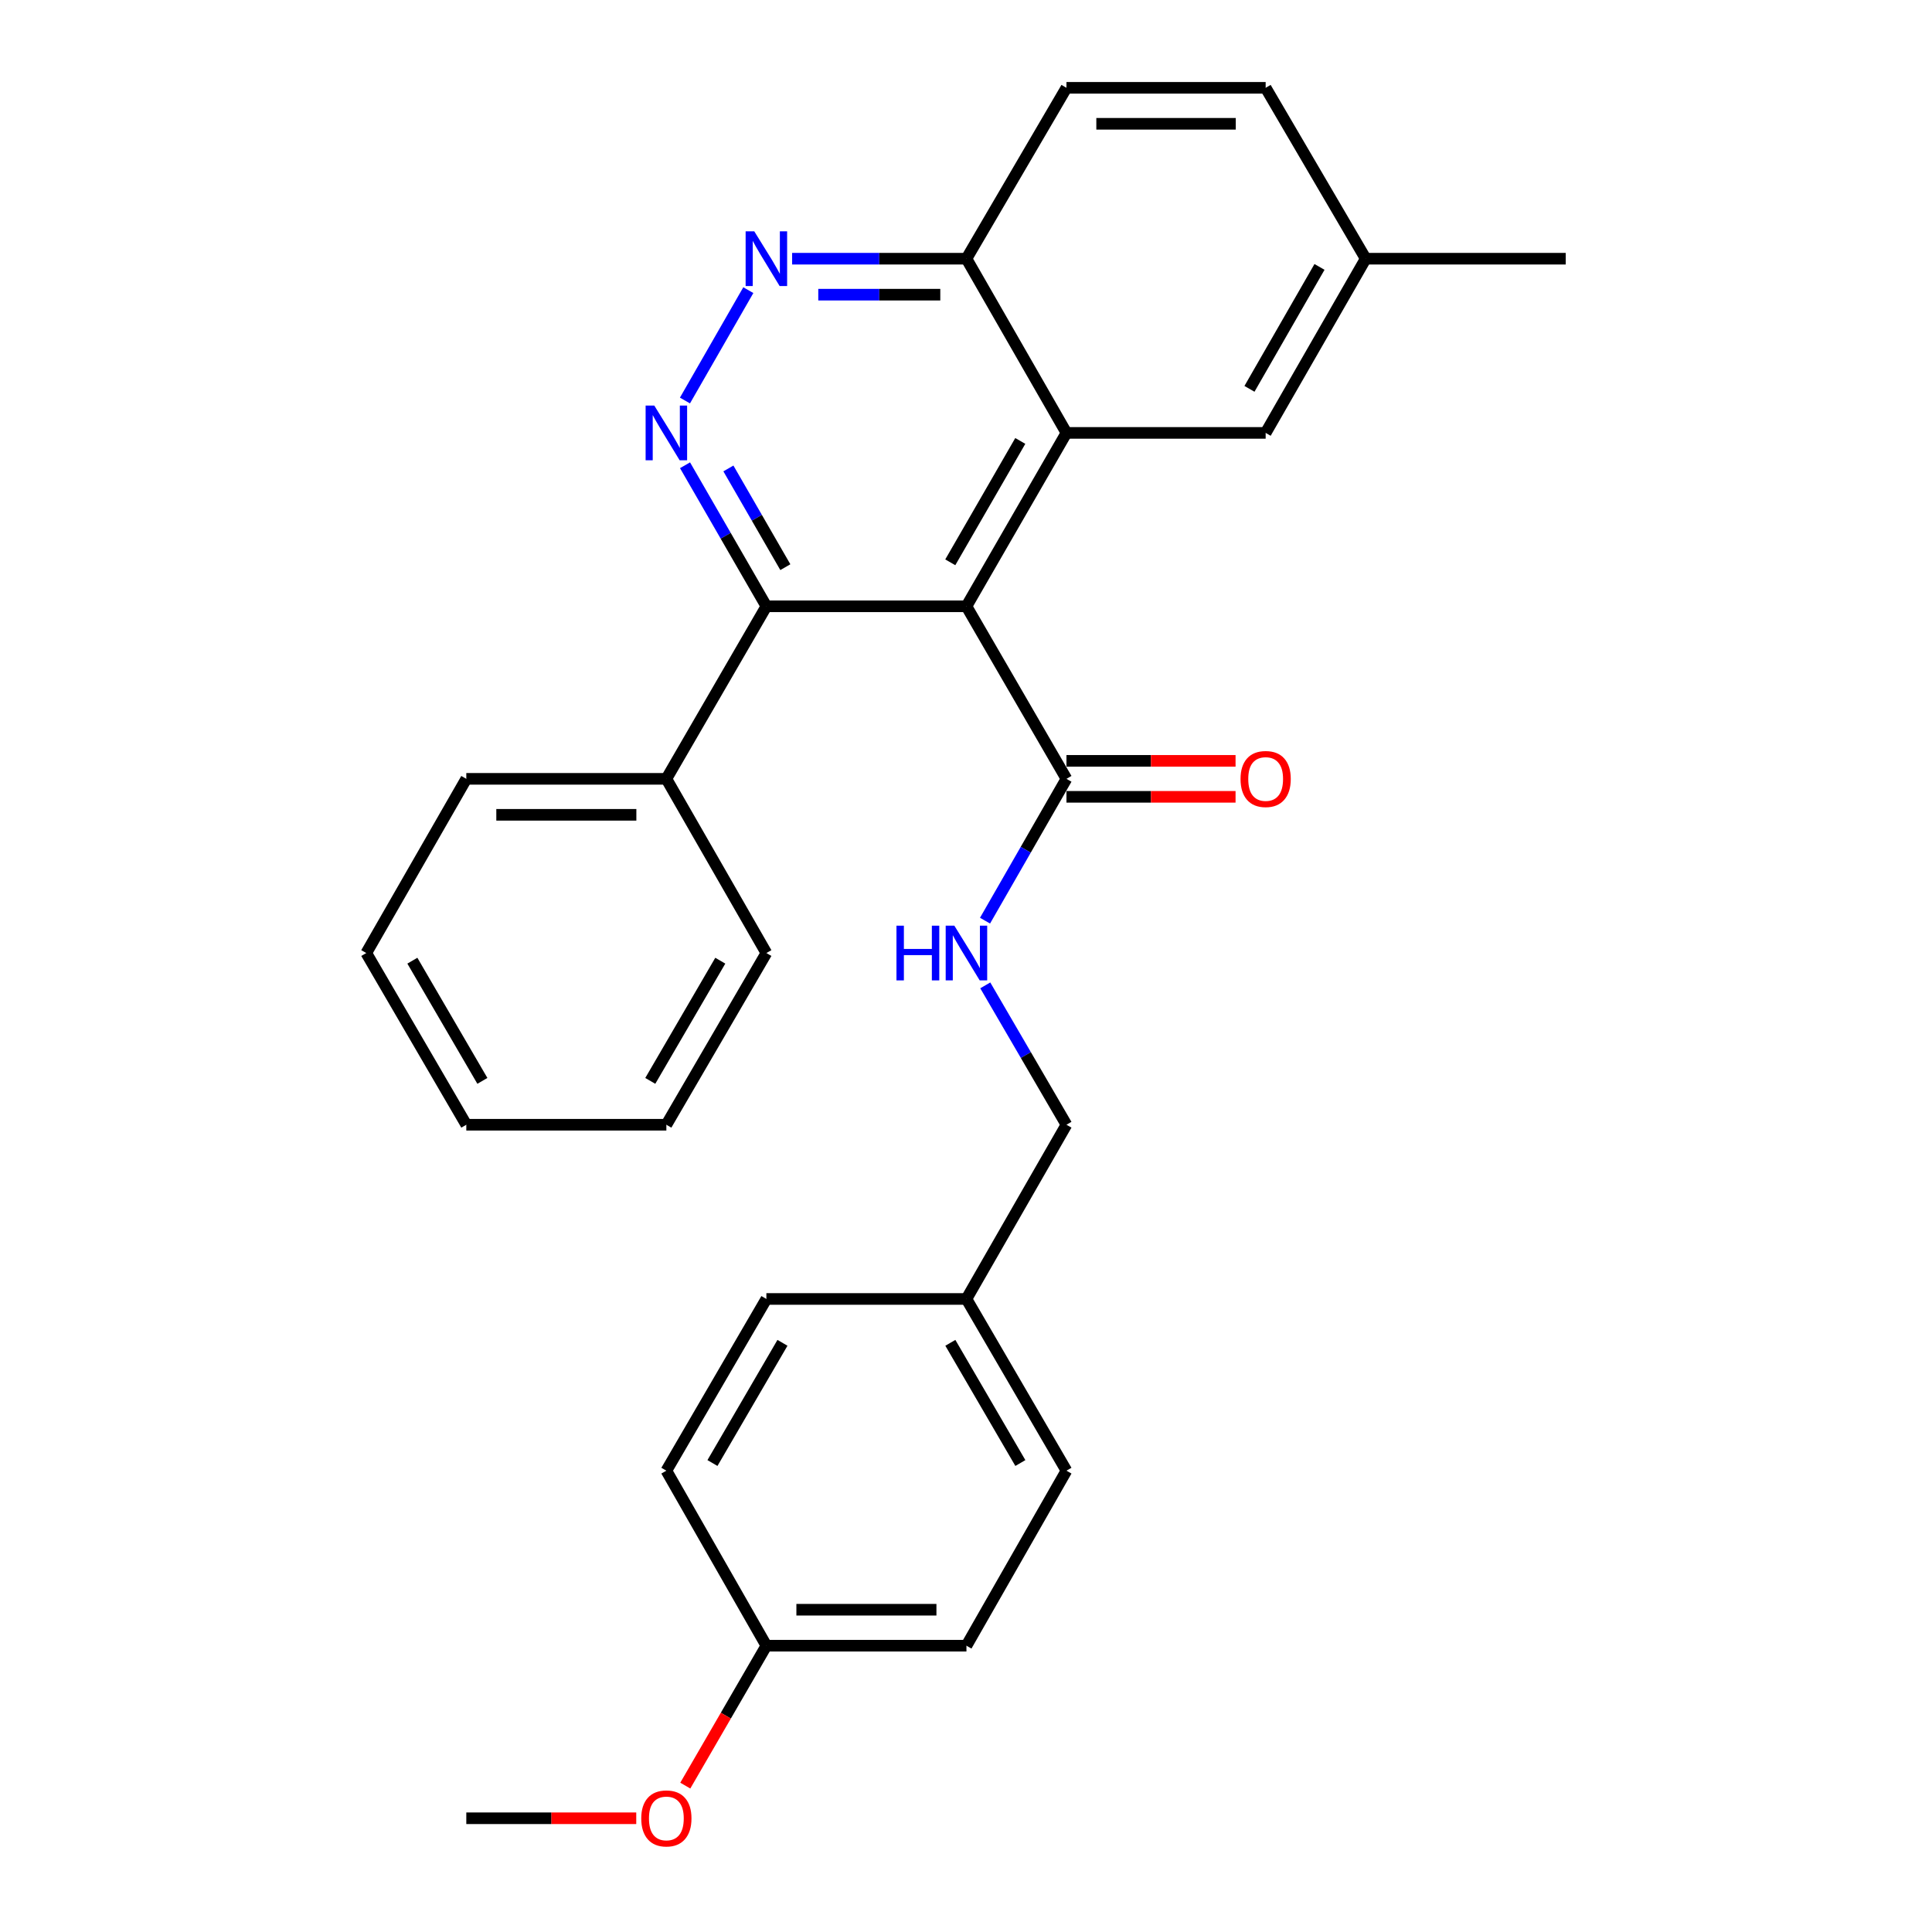 <?xml version='1.0' encoding='iso-8859-1'?>
<svg version='1.1' baseProfile='full'
              xmlns='http://www.w3.org/2000/svg'
                      xmlns:rdkit='http://www.rdkit.org/xml'
                      xmlns:xlink='http://www.w3.org/1999/xlink'
                  xml:space='preserve'
width='1000px' height='1000px' viewBox='0 0 1000 1000'>
<!-- END OF HEADER -->
<rect style='opacity:1.0;fill:#FFFFFF;stroke:none' width='1000' height='1000' x='0' y='0'> </rect>
<path class='bond-0' d='M 500.228,313.82 L 551.993,224.068' style='fill:none;fill-rule:evenodd;stroke:#000000;stroke-width:6px;stroke-linecap:butt;stroke-linejoin:miter;stroke-opacity:1' />
<path class='bond-0' d='M 491.862,291.054 L 528.098,228.228' style='fill:none;fill-rule:evenodd;stroke:#000000;stroke-width:6px;stroke-linecap:butt;stroke-linejoin:miter;stroke-opacity:1' />
<path class='bond-2' d='M 500.228,313.82 L 396.676,313.82' style='fill:none;fill-rule:evenodd;stroke:#000000;stroke-width:6px;stroke-linecap:butt;stroke-linejoin:miter;stroke-opacity:1' />
<path class='bond-3' d='M 500.228,313.82 L 551.993,403.127' style='fill:none;fill-rule:evenodd;stroke:#000000;stroke-width:6px;stroke-linecap:butt;stroke-linejoin:miter;stroke-opacity:1' />
<path class='bond-5' d='M 551.993,224.068 L 500.228,133.903' style='fill:none;fill-rule:evenodd;stroke:#000000;stroke-width:6px;stroke-linecap:butt;stroke-linejoin:miter;stroke-opacity:1' />
<path class='bond-7' d='M 551.993,224.068 L 655.1,224.068' style='fill:none;fill-rule:evenodd;stroke:#000000;stroke-width:6px;stroke-linecap:butt;stroke-linejoin:miter;stroke-opacity:1' />
<path class='bond-1' d='M 354.571,240.819 L 375.624,277.319' style='fill:none;fill-rule:evenodd;stroke:#0000FF;stroke-width:6px;stroke-linecap:butt;stroke-linejoin:miter;stroke-opacity:1' />
<path class='bond-1' d='M 375.624,277.319 L 396.676,313.82' style='fill:none;fill-rule:evenodd;stroke:#000000;stroke-width:6px;stroke-linecap:butt;stroke-linejoin:miter;stroke-opacity:1' />
<path class='bond-1' d='M 377.017,242.466 L 391.754,268.016' style='fill:none;fill-rule:evenodd;stroke:#0000FF;stroke-width:6px;stroke-linecap:butt;stroke-linejoin:miter;stroke-opacity:1' />
<path class='bond-1' d='M 391.754,268.016 L 406.49,293.567' style='fill:none;fill-rule:evenodd;stroke:#000000;stroke-width:6px;stroke-linecap:butt;stroke-linejoin:miter;stroke-opacity:1' />
<path class='bond-4' d='M 354.532,207.309 L 387.332,150.179' style='fill:none;fill-rule:evenodd;stroke:#0000FF;stroke-width:6px;stroke-linecap:butt;stroke-linejoin:miter;stroke-opacity:1' />
<path class='bond-9' d='M 396.676,313.82 L 344.91,403.127' style='fill:none;fill-rule:evenodd;stroke:#000000;stroke-width:6px;stroke-linecap:butt;stroke-linejoin:miter;stroke-opacity:1' />
<path class='bond-6' d='M 551.993,403.127 L 530.921,439.83' style='fill:none;fill-rule:evenodd;stroke:#000000;stroke-width:6px;stroke-linecap:butt;stroke-linejoin:miter;stroke-opacity:1' />
<path class='bond-6' d='M 530.921,439.83 L 509.849,476.533' style='fill:none;fill-rule:evenodd;stroke:#0000FF;stroke-width:6px;stroke-linecap:butt;stroke-linejoin:miter;stroke-opacity:1' />
<path class='bond-8' d='M 551.993,412.437 L 595.758,412.437' style='fill:none;fill-rule:evenodd;stroke:#000000;stroke-width:6px;stroke-linecap:butt;stroke-linejoin:miter;stroke-opacity:1' />
<path class='bond-8' d='M 595.758,412.437 L 639.522,412.437' style='fill:none;fill-rule:evenodd;stroke:#FF0000;stroke-width:6px;stroke-linecap:butt;stroke-linejoin:miter;stroke-opacity:1' />
<path class='bond-8' d='M 551.993,393.817 L 595.758,393.817' style='fill:none;fill-rule:evenodd;stroke:#000000;stroke-width:6px;stroke-linecap:butt;stroke-linejoin:miter;stroke-opacity:1' />
<path class='bond-8' d='M 595.758,393.817 L 639.522,393.817' style='fill:none;fill-rule:evenodd;stroke:#FF0000;stroke-width:6px;stroke-linecap:butt;stroke-linejoin:miter;stroke-opacity:1' />
<path class='bond-28' d='M 410.005,133.903 L 455.116,133.903' style='fill:none;fill-rule:evenodd;stroke:#0000FF;stroke-width:6px;stroke-linecap:butt;stroke-linejoin:miter;stroke-opacity:1' />
<path class='bond-28' d='M 455.116,133.903 L 500.228,133.903' style='fill:none;fill-rule:evenodd;stroke:#000000;stroke-width:6px;stroke-linecap:butt;stroke-linejoin:miter;stroke-opacity:1' />
<path class='bond-28' d='M 423.538,152.523 L 455.116,152.523' style='fill:none;fill-rule:evenodd;stroke:#0000FF;stroke-width:6px;stroke-linecap:butt;stroke-linejoin:miter;stroke-opacity:1' />
<path class='bond-28' d='M 455.116,152.523 L 486.694,152.523' style='fill:none;fill-rule:evenodd;stroke:#000000;stroke-width:6px;stroke-linecap:butt;stroke-linejoin:miter;stroke-opacity:1' />
<path class='bond-10' d='M 500.228,133.903 L 551.993,45.455' style='fill:none;fill-rule:evenodd;stroke:#000000;stroke-width:6px;stroke-linecap:butt;stroke-linejoin:miter;stroke-opacity:1' />
<path class='bond-11' d='M 509.973,510.024 L 530.983,546.094' style='fill:none;fill-rule:evenodd;stroke:#0000FF;stroke-width:6px;stroke-linecap:butt;stroke-linejoin:miter;stroke-opacity:1' />
<path class='bond-11' d='M 530.983,546.094 L 551.993,582.165' style='fill:none;fill-rule:evenodd;stroke:#000000;stroke-width:6px;stroke-linecap:butt;stroke-linejoin:miter;stroke-opacity:1' />
<path class='bond-12' d='M 655.1,224.068 L 706.886,133.903' style='fill:none;fill-rule:evenodd;stroke:#000000;stroke-width:6px;stroke-linecap:butt;stroke-linejoin:miter;stroke-opacity:1' />
<path class='bond-12' d='M 646.721,201.27 L 682.971,138.154' style='fill:none;fill-rule:evenodd;stroke:#000000;stroke-width:6px;stroke-linecap:butt;stroke-linejoin:miter;stroke-opacity:1' />
<path class='bond-21' d='M 344.91,403.127 L 241.359,403.127' style='fill:none;fill-rule:evenodd;stroke:#000000;stroke-width:6px;stroke-linecap:butt;stroke-linejoin:miter;stroke-opacity:1' />
<path class='bond-21' d='M 329.378,421.748 L 256.891,421.748' style='fill:none;fill-rule:evenodd;stroke:#000000;stroke-width:6px;stroke-linecap:butt;stroke-linejoin:miter;stroke-opacity:1' />
<path class='bond-22' d='M 344.91,403.127 L 396.676,493.292' style='fill:none;fill-rule:evenodd;stroke:#000000;stroke-width:6px;stroke-linecap:butt;stroke-linejoin:miter;stroke-opacity:1' />
<path class='bond-29' d='M 551.993,45.455 L 655.1,45.455' style='fill:none;fill-rule:evenodd;stroke:#000000;stroke-width:6px;stroke-linecap:butt;stroke-linejoin:miter;stroke-opacity:1' />
<path class='bond-29' d='M 567.459,64.075 L 639.634,64.075' style='fill:none;fill-rule:evenodd;stroke:#000000;stroke-width:6px;stroke-linecap:butt;stroke-linejoin:miter;stroke-opacity:1' />
<path class='bond-13' d='M 551.993,582.165 L 500.228,672.341' style='fill:none;fill-rule:evenodd;stroke:#000000;stroke-width:6px;stroke-linecap:butt;stroke-linejoin:miter;stroke-opacity:1' />
<path class='bond-15' d='M 706.886,133.903 L 655.1,45.455' style='fill:none;fill-rule:evenodd;stroke:#000000;stroke-width:6px;stroke-linecap:butt;stroke-linejoin:miter;stroke-opacity:1' />
<path class='bond-23' d='M 706.886,133.903 L 810.417,133.903' style='fill:none;fill-rule:evenodd;stroke:#000000;stroke-width:6px;stroke-linecap:butt;stroke-linejoin:miter;stroke-opacity:1' />
<path class='bond-16' d='M 500.228,672.341 L 396.676,672.341' style='fill:none;fill-rule:evenodd;stroke:#000000;stroke-width:6px;stroke-linecap:butt;stroke-linejoin:miter;stroke-opacity:1' />
<path class='bond-17' d='M 500.228,672.341 L 551.993,761.223' style='fill:none;fill-rule:evenodd;stroke:#000000;stroke-width:6px;stroke-linecap:butt;stroke-linejoin:miter;stroke-opacity:1' />
<path class='bond-17' d='M 491.902,695.044 L 528.138,757.262' style='fill:none;fill-rule:evenodd;stroke:#000000;stroke-width:6px;stroke-linecap:butt;stroke-linejoin:miter;stroke-opacity:1' />
<path class='bond-14' d='M 396.676,851.813 L 500.228,851.813' style='fill:none;fill-rule:evenodd;stroke:#000000;stroke-width:6px;stroke-linecap:butt;stroke-linejoin:miter;stroke-opacity:1' />
<path class='bond-14' d='M 412.209,833.192 L 484.695,833.192' style='fill:none;fill-rule:evenodd;stroke:#000000;stroke-width:6px;stroke-linecap:butt;stroke-linejoin:miter;stroke-opacity:1' />
<path class='bond-20' d='M 396.676,851.813 L 375.691,888.021' style='fill:none;fill-rule:evenodd;stroke:#000000;stroke-width:6px;stroke-linecap:butt;stroke-linejoin:miter;stroke-opacity:1' />
<path class='bond-20' d='M 375.691,888.021 L 354.706,924.229' style='fill:none;fill-rule:evenodd;stroke:#FF0000;stroke-width:6px;stroke-linecap:butt;stroke-linejoin:miter;stroke-opacity:1' />
<path class='bond-31' d='M 396.676,851.813 L 344.91,761.223' style='fill:none;fill-rule:evenodd;stroke:#000000;stroke-width:6px;stroke-linecap:butt;stroke-linejoin:miter;stroke-opacity:1' />
<path class='bond-18' d='M 396.676,672.341 L 344.91,761.223' style='fill:none;fill-rule:evenodd;stroke:#000000;stroke-width:6px;stroke-linecap:butt;stroke-linejoin:miter;stroke-opacity:1' />
<path class='bond-18' d='M 405.002,695.044 L 368.766,757.262' style='fill:none;fill-rule:evenodd;stroke:#000000;stroke-width:6px;stroke-linecap:butt;stroke-linejoin:miter;stroke-opacity:1' />
<path class='bond-19' d='M 551.993,761.223 L 500.228,851.813' style='fill:none;fill-rule:evenodd;stroke:#000000;stroke-width:6px;stroke-linecap:butt;stroke-linejoin:miter;stroke-opacity:1' />
<path class='bond-24' d='M 329.322,941.13 L 285.34,941.13' style='fill:none;fill-rule:evenodd;stroke:#FF0000;stroke-width:6px;stroke-linecap:butt;stroke-linejoin:miter;stroke-opacity:1' />
<path class='bond-24' d='M 285.34,941.13 L 241.359,941.13' style='fill:none;fill-rule:evenodd;stroke:#000000;stroke-width:6px;stroke-linecap:butt;stroke-linejoin:miter;stroke-opacity:1' />
<path class='bond-26' d='M 241.359,403.127 L 189.583,493.292' style='fill:none;fill-rule:evenodd;stroke:#000000;stroke-width:6px;stroke-linecap:butt;stroke-linejoin:miter;stroke-opacity:1' />
<path class='bond-25' d='M 396.676,493.292 L 344.91,582.165' style='fill:none;fill-rule:evenodd;stroke:#000000;stroke-width:6px;stroke-linecap:butt;stroke-linejoin:miter;stroke-opacity:1' />
<path class='bond-25' d='M 372.821,497.251 L 336.585,559.462' style='fill:none;fill-rule:evenodd;stroke:#000000;stroke-width:6px;stroke-linecap:butt;stroke-linejoin:miter;stroke-opacity:1' />
<path class='bond-27' d='M 344.91,582.165 L 241.359,582.165' style='fill:none;fill-rule:evenodd;stroke:#000000;stroke-width:6px;stroke-linecap:butt;stroke-linejoin:miter;stroke-opacity:1' />
<path class='bond-30' d='M 189.583,493.292 L 241.359,582.165' style='fill:none;fill-rule:evenodd;stroke:#000000;stroke-width:6px;stroke-linecap:butt;stroke-linejoin:miter;stroke-opacity:1' />
<path class='bond-30' d='M 213.439,497.25 L 249.682,559.46' style='fill:none;fill-rule:evenodd;stroke:#000000;stroke-width:6px;stroke-linecap:butt;stroke-linejoin:miter;stroke-opacity:1' />
<path  class='atom-2' d='M 338.65 209.908
L 347.93 224.908
Q 348.85 226.388, 350.33 229.068
Q 351.81 231.748, 351.89 231.908
L 351.89 209.908
L 355.65 209.908
L 355.65 238.228
L 351.77 238.228
L 341.81 221.828
Q 340.65 219.908, 339.41 217.708
Q 338.21 215.508, 337.85 214.828
L 337.85 238.228
L 334.17 238.228
L 334.17 209.908
L 338.65 209.908
' fill='#0000FF'/>
<path  class='atom-5' d='M 390.416 119.743
L 399.696 134.743
Q 400.616 136.223, 402.096 138.903
Q 403.576 141.583, 403.656 141.743
L 403.656 119.743
L 407.416 119.743
L 407.416 148.063
L 403.536 148.063
L 393.576 131.663
Q 392.416 129.743, 391.176 127.543
Q 389.976 125.343, 389.616 124.663
L 389.616 148.063
L 385.936 148.063
L 385.936 119.743
L 390.416 119.743
' fill='#0000FF'/>
<path  class='atom-7' d='M 464.008 479.132
L 467.848 479.132
L 467.848 491.172
L 482.328 491.172
L 482.328 479.132
L 486.168 479.132
L 486.168 507.452
L 482.328 507.452
L 482.328 494.372
L 467.848 494.372
L 467.848 507.452
L 464.008 507.452
L 464.008 479.132
' fill='#0000FF'/>
<path  class='atom-7' d='M 493.968 479.132
L 503.248 494.132
Q 504.168 495.612, 505.648 498.292
Q 507.128 500.972, 507.208 501.132
L 507.208 479.132
L 510.968 479.132
L 510.968 507.452
L 507.088 507.452
L 497.128 491.052
Q 495.968 489.132, 494.728 486.932
Q 493.528 484.732, 493.168 484.052
L 493.168 507.452
L 489.488 507.452
L 489.488 479.132
L 493.968 479.132
' fill='#0000FF'/>
<path  class='atom-9' d='M 642.1 403.207
Q 642.1 396.407, 645.46 392.607
Q 648.82 388.807, 655.1 388.807
Q 661.38 388.807, 664.74 392.607
Q 668.1 396.407, 668.1 403.207
Q 668.1 410.087, 664.7 414.007
Q 661.3 417.887, 655.1 417.887
Q 648.86 417.887, 645.46 414.007
Q 642.1 410.127, 642.1 403.207
M 655.1 414.687
Q 659.42 414.687, 661.74 411.807
Q 664.1 408.887, 664.1 403.207
Q 664.1 397.647, 661.74 394.847
Q 659.42 392.007, 655.1 392.007
Q 650.78 392.007, 648.42 394.807
Q 646.1 397.607, 646.1 403.207
Q 646.1 408.927, 648.42 411.807
Q 650.78 414.687, 655.1 414.687
' fill='#FF0000'/>
<path  class='atom-21' d='M 331.91 941.21
Q 331.91 934.41, 335.27 930.61
Q 338.63 926.81, 344.91 926.81
Q 351.19 926.81, 354.55 930.61
Q 357.91 934.41, 357.91 941.21
Q 357.91 948.09, 354.51 952.01
Q 351.11 955.89, 344.91 955.89
Q 338.67 955.89, 335.27 952.01
Q 331.91 948.13, 331.91 941.21
M 344.91 952.69
Q 349.23 952.69, 351.55 949.81
Q 353.91 946.89, 353.91 941.21
Q 353.91 935.65, 351.55 932.85
Q 349.23 930.01, 344.91 930.01
Q 340.59 930.01, 338.23 932.81
Q 335.91 935.61, 335.91 941.21
Q 335.91 946.93, 338.23 949.81
Q 340.59 952.69, 344.91 952.69
' fill='#FF0000'/>
</svg>
